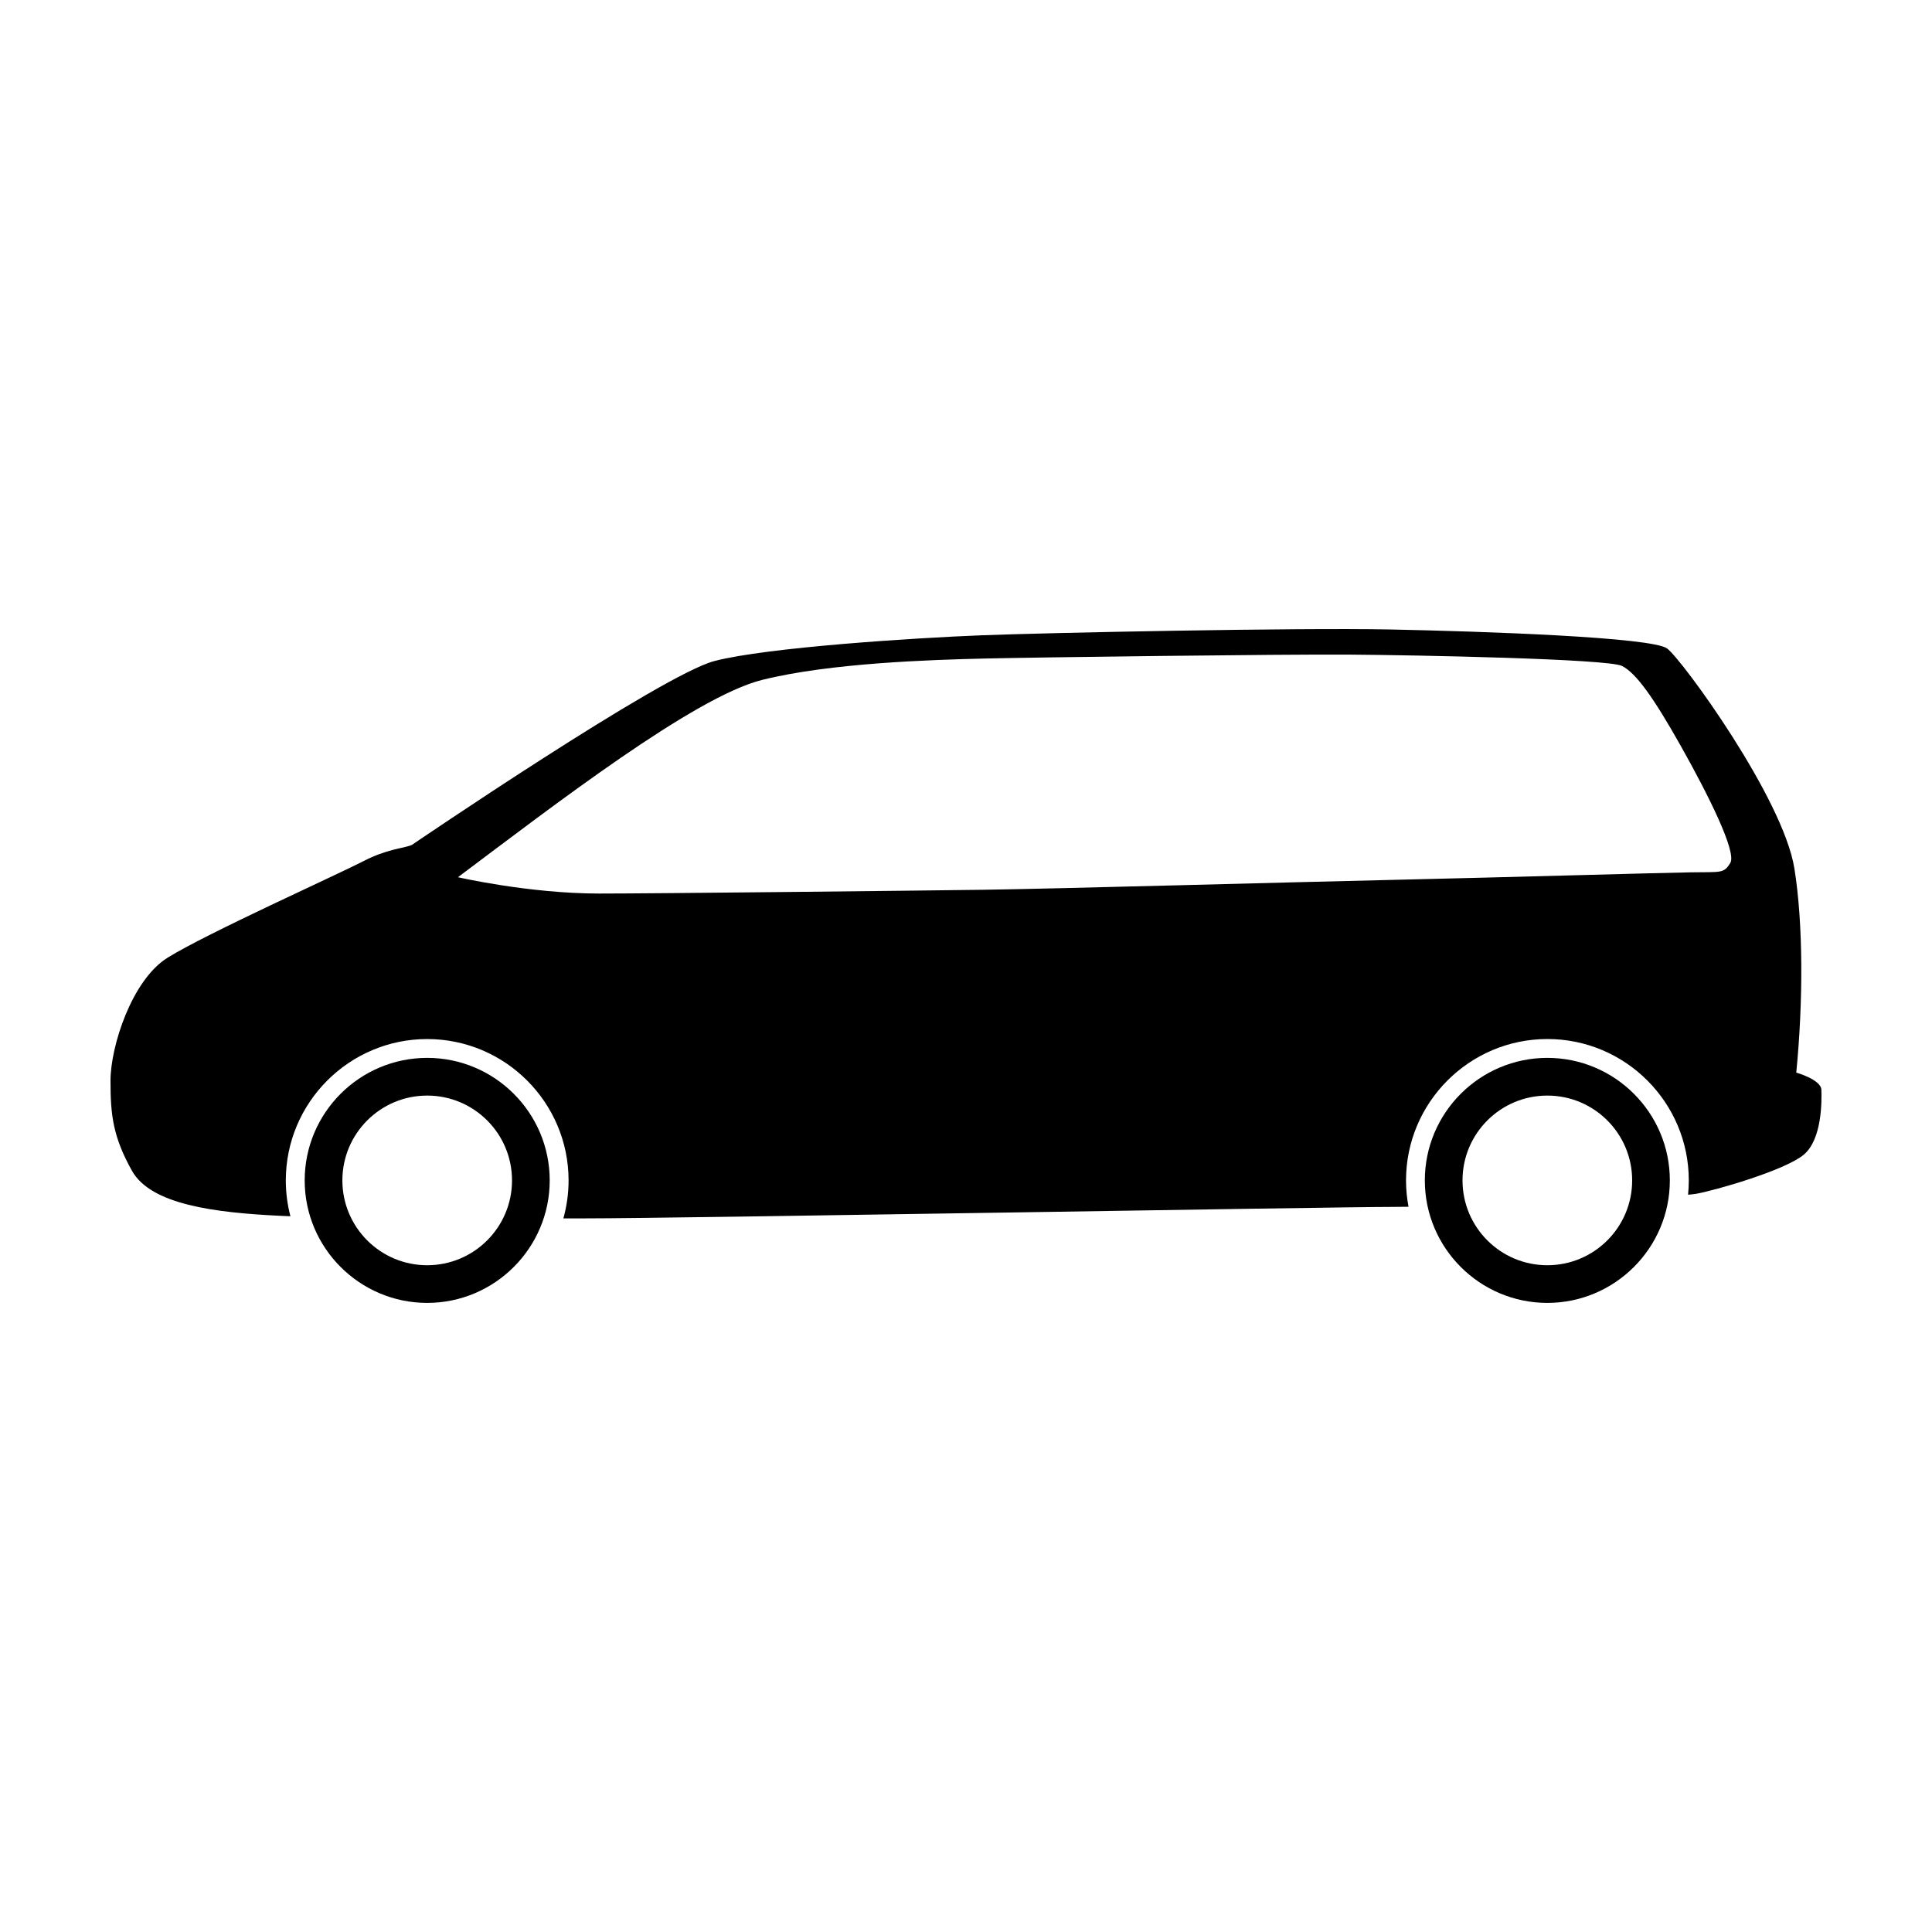 <?xml version="1.0" encoding="UTF-8"?>
<!-- Uploaded to: ICON Repo, www.svgrepo.com, Generator: ICON Repo Mixer Tools -->
<svg fill="#000000" width="800px" height="800px" version="1.1" viewBox="144 144 512 512" xmlns="http://www.w3.org/2000/svg">
 <g>
  <path d="m257.21 434.34c12.414 0 22.48 10.066 22.48 22.48 0 12.414-10.066 22.48-22.48 22.48-12.414 0-22.477-10.066-22.477-22.48 0.004-12.418 10.066-22.48 22.477-22.48m0-9.992c-17.906 0-32.465 14.57-32.465 32.469 0 17.898 14.566 32.465 32.465 32.465 17.898 0 32.469-14.566 32.469-32.465 0.004-17.898-14.566-32.469-32.469-32.469z"/>
  <path d="m554.06 434.34c12.414 0 22.48 10.066 22.48 22.48 0 12.414-10.066 22.48-22.48 22.48s-22.48-10.066-22.48-22.48c0-12.418 10.066-22.48 22.48-22.48m0-9.992c-17.906 0-32.465 14.57-32.465 32.469 0 17.898 14.566 32.465 32.465 32.465s32.465-14.566 32.465-32.465c0-17.898-14.559-32.469-32.465-32.469z"/>
  <path d="m626.69 432.83c-0.086-2.746-6.66-4.574-6.66-4.574 1.828-18.652 1.879-39.301-0.5-54.121-3.004-18.652-29.719-55.281-33.719-58.277-3.996-2.996-48.367-4.535-73.34-5.039-24.98-0.5-91.254 0.871-108.41 1.543-17.148 0.664-56.781 3.164-70.766 6.828s-80.176 48.742-80.176 48.742c-2.5 0.996-6.492 0.996-12.988 4.375-6.492 3.371-41.293 19.016-51.699 25.477-9.473 5.875-15.148 23.473-15.148 32.633 0 9.152 0.664 14.816 5.664 23.809 4.996 8.992 21.816 11.156 39.629 11.992 0.762 0.035 1.562 0.07 2.387 0.102-0.797-3.031-1.219-6.211-1.219-9.492 0-20.66 16.809-37.469 37.465-37.469 20.66 0 37.469 16.809 37.469 37.469 0 3.481-0.488 6.852-1.379 10.055h5.543c24.98 0 197.68-3.039 214.42-3.039 1.152 0 2.5-0.016 4.012-0.039-0.43-2.262-0.664-4.594-0.664-6.984 0-20.66 16.809-37.469 37.469-37.469 20.66 0 37.469 16.809 37.469 37.469 0 1.281-0.07 2.539-0.191 3.789 0.969-0.086 1.668-0.156 2.047-0.227 4.918-0.832 23.73-6.242 28.641-10.402 4.894-4.16 4.727-14.398 4.641-17.148zm-24.141-60.152c-1.754 2.871-2.379 2.371-10.496 2.5-8.113 0.125-48.117 1.289-77.426 1.961-29.301 0.664-91.656 2.414-110.39 2.664-18.73 0.246-87.422 1.004-101.53 0.996-18.605-0.012-37.344-4.328-37.344-4.328 25.312-18.984 62.609-47.785 80.594-52.285 17.98-4.492 44.789-5.332 58.781-5.664 13.984-0.332 79.172-1.164 96.781-1.043 17.609 0.121 68.559 1.125 72.312 2.996 3.742 1.875 8.363 8.367 15.609 21.23 7.238 12.863 14.855 28.098 13.109 30.973z"/>
 </g>
</svg>